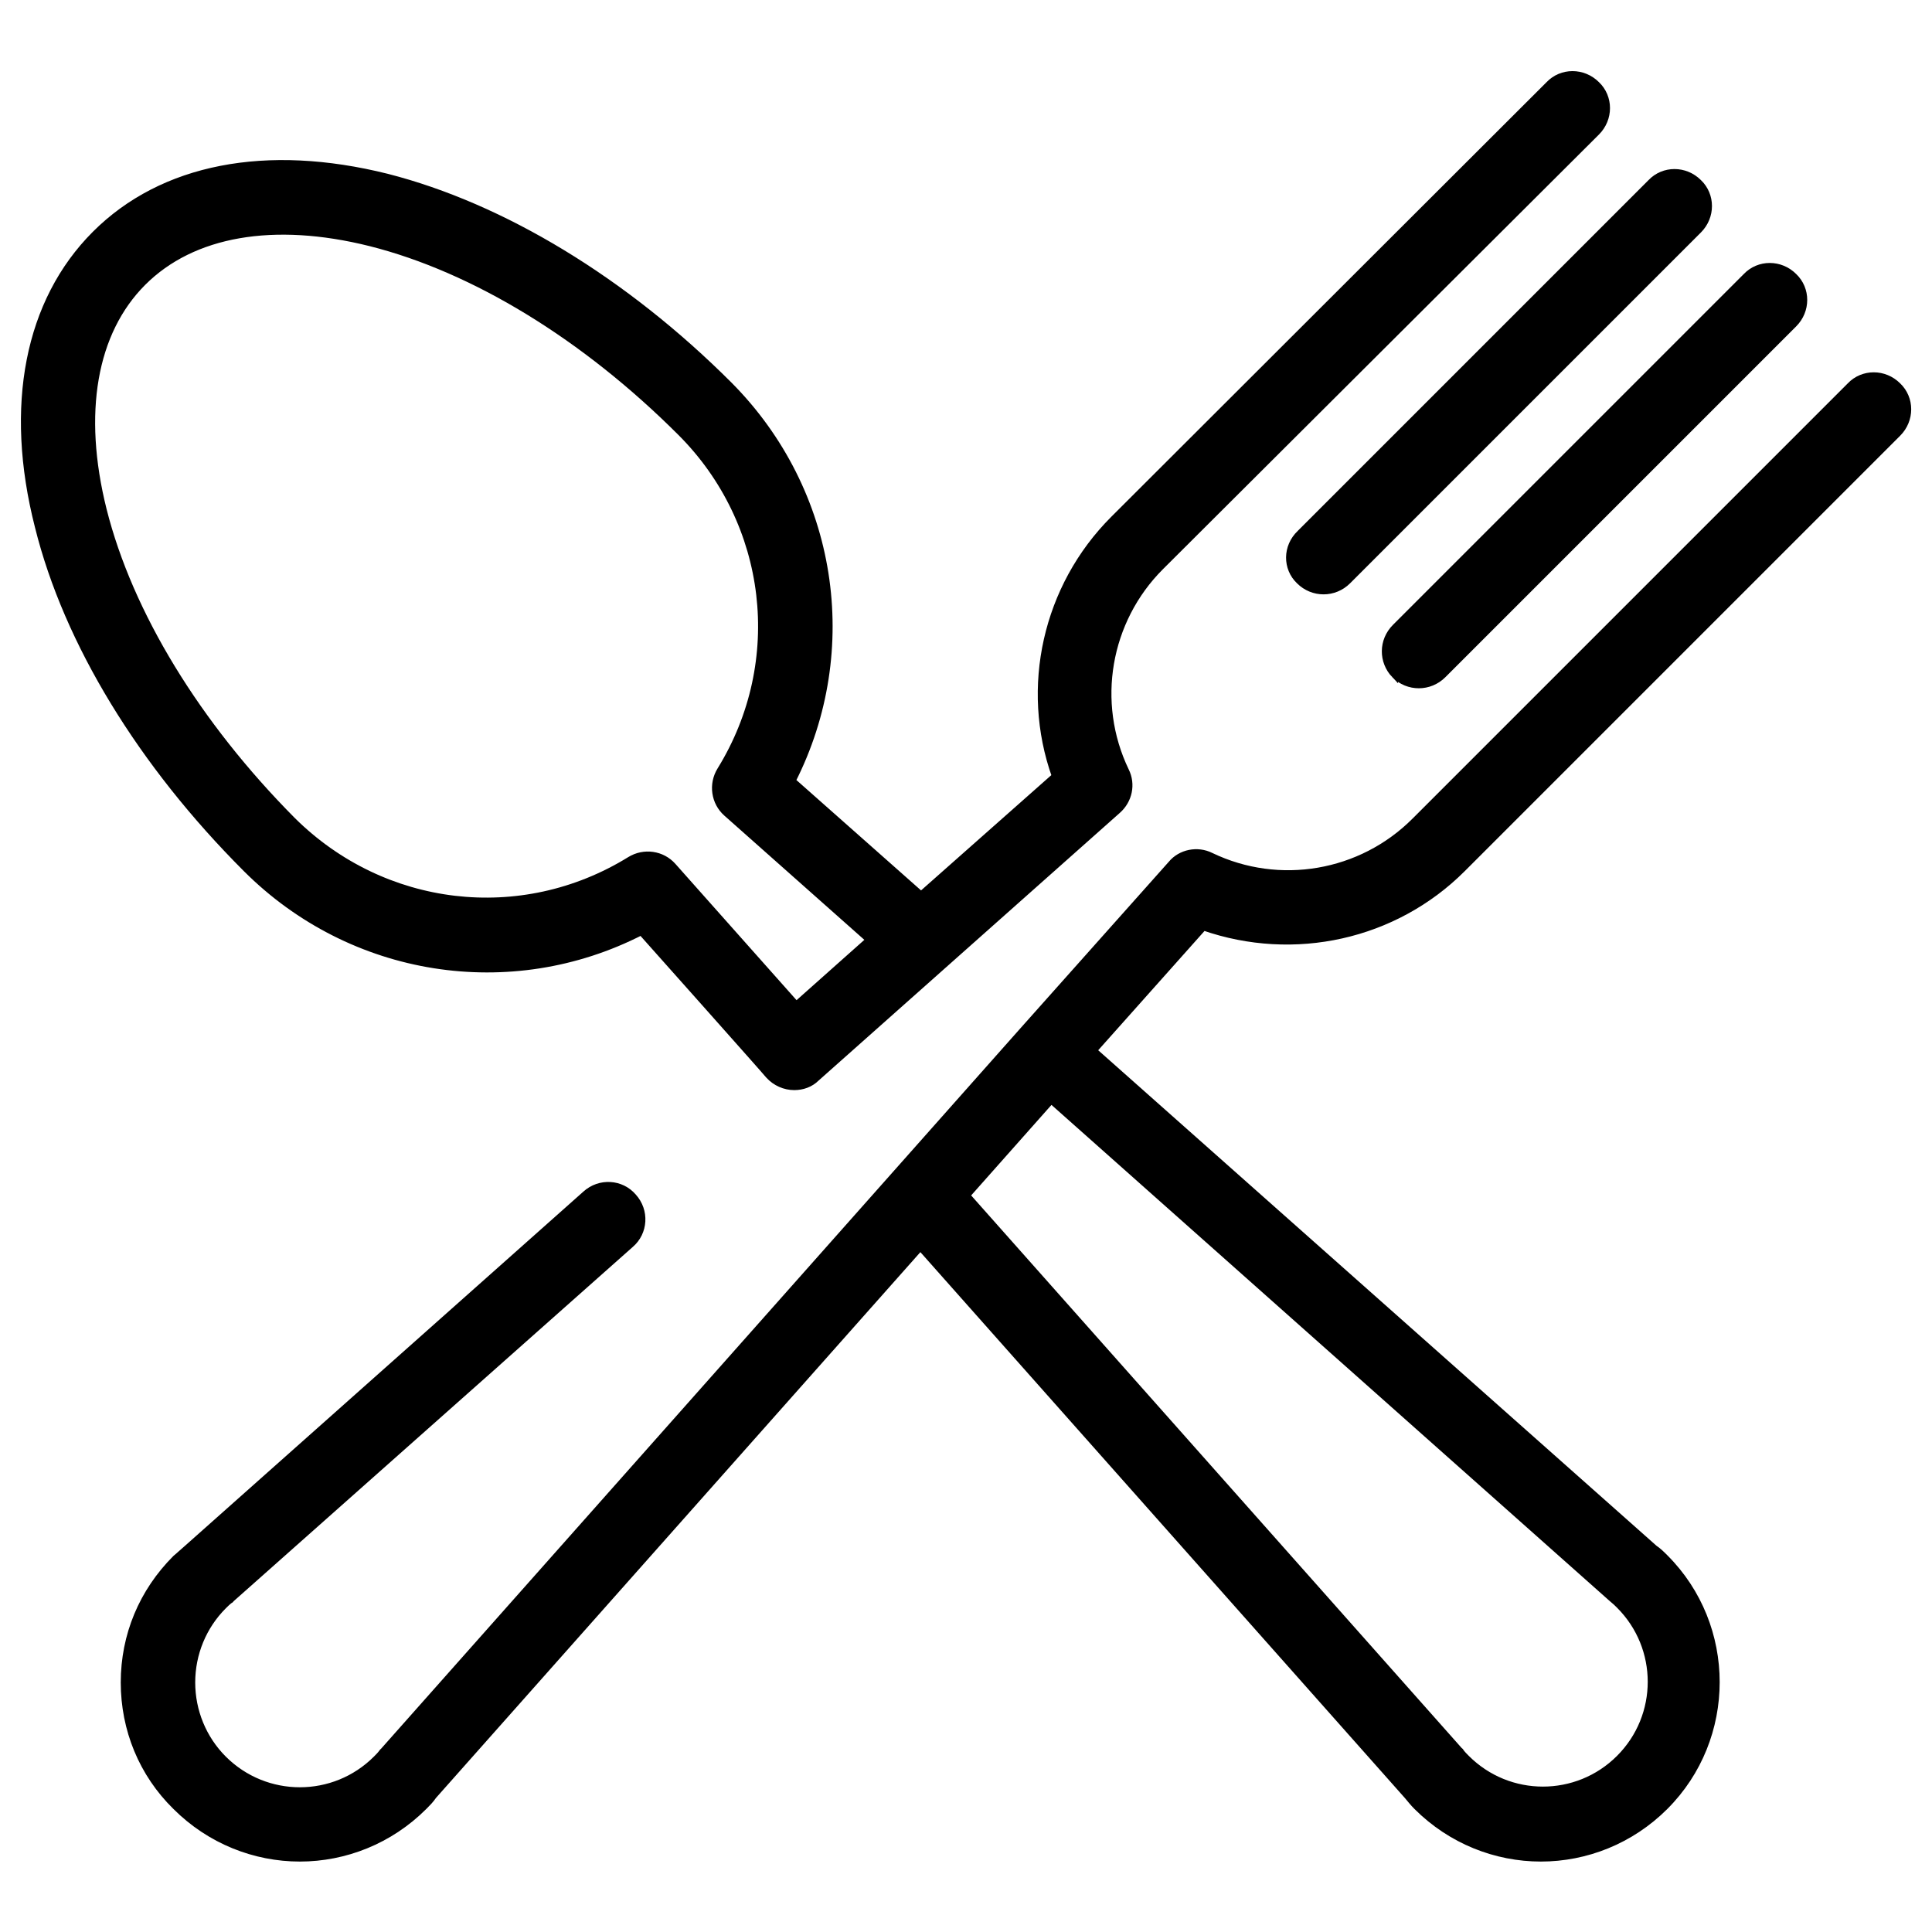 <svg version="1.1" id="Layer_1" xmlns="http://www.w3.org/2000/svg" x="0" y="0" viewBox="0 0 288 288" xml:space="preserve"><style>.st0{stroke:#000;stroke-miterlimit:10}</style><path class="st0" d="M193.7 86.6c1 1 2.3 1.5 3.6 1.5 1.3 0 2.6-.5 3.6-1.5l52.3-52.3c2-2 2-5.2 0-7.1-2-2-5.2-2-7.1 0l-52.3 52.3c-2.1 2-2.1 5.2-.1 7.1zm14.2 14c1 1 2.3 1.5 3.6 1.5 1.3 0 2.6-.5 3.6-1.5l52.3-52.3c2-2 2-5.2 0-7.1-2-2-5.2-2-7.1 0L208 93.5c-2 2-2 5.1-.1 7.1z"/><path class="st0" d="M218 129.5l64.9-64.9c2-2 2-5.2 0-7.1-2-2-5.2-2-7.1 0l-64.9 64.9c-8 8-20.2 10.1-30.4 5.2-2-1-4.5-.5-5.9 1.2l-22.1 24.8-95.4 107.5s0 .1-.1.1c-.3.4-.6.7-.9 1-6.3 6.3-16.5 6.3-22.8 0-3-3-4.7-7.1-4.7-11.4s1.7-8.4 4.7-11.4c.3-.3.6-.6 1-.9 0 0 .1 0 .1-.1L94 185.5c2.1-1.8 2.3-5 .4-7.1-1.8-2.1-5-2.3-7.1-.4l-59.5 52.9c-.6.5-1.1 1-1.6 1.4-5 5-7.7 11.5-7.7 18.5s2.7 13.6 7.7 18.5c5.1 5.1 11.8 7.7 18.5 7.7 6.7 0 13.4-2.6 18.5-7.7.5-.5 1-1 1.4-1.6l72.6-81.8 72.6 81.8c.5.6.9 1.1 1.4 1.6 5.1 5.1 11.8 7.7 18.5 7.7 6.7 0 13.4-2.6 18.5-7.7 10.2-10.2 10.2-26.9 0-37.1-.5-.5-1-1-1.6-1.4L163 156.6l16.4-18.4c13.5 4.7 28.5 1.4 38.6-8.7zm22.3 108.8c0 .1 0 .1 0 0 .5.4.8.7 1.1 1 6.3 6.3 6.3 16.5 0 22.8-6.3 6.3-16.5 6.3-22.8 0-.3-.3-.6-.6-.9-1 0 0 0-.1-.1-.1l-73.5-82.8 12.6-14.2 83.6 74.3z"/><path class="st0" d="M95.6 138.9s18.8 21.1 19 21.4c1 1.1 2.4 1.7 3.8 1.7 1.2 0 2.4-.4 3.3-1.3l44.9-39.9c1.7-1.5 2.2-3.9 1.2-5.9-4.9-10.2-2.8-22.4 5.2-30.4l65-64.8c2-2 2-5.2 0-7.1-2-2-5.2-2-7.1 0L166 77.4c-10.1 10.1-13.4 25.1-8.7 38.3l-20 17.7-19.2-17c9.9-19.5 6.3-43.2-9.4-59-15.6-15.6-33.8-26.6-51-31-18-4.5-33.5-1.5-43.5 8.5S1.1 60.5 5.7 78.5c4.3 17.3 15.4 35.4 31 51 15.7 15.7 39.4 19.4 58.9 9.4zM21.3 42.1c7.4-7.4 19.5-9.5 33.9-5.9 15.5 3.9 32 14 46.3 28.3 13.4 13.4 15.9 34.1 5.9 50.3-1.3 2.1-.9 4.8.9 6.4l21.3 18.9-10.9 9.7-18.4-20.7c-1.6-1.8-4.3-2.2-6.4-.9-16.2 10-36.8 7.5-50.3-5.9C29.4 108 19.3 91.5 15.4 76c-3.6-14.4-1.5-26.5 5.9-33.9z"/></svg>
